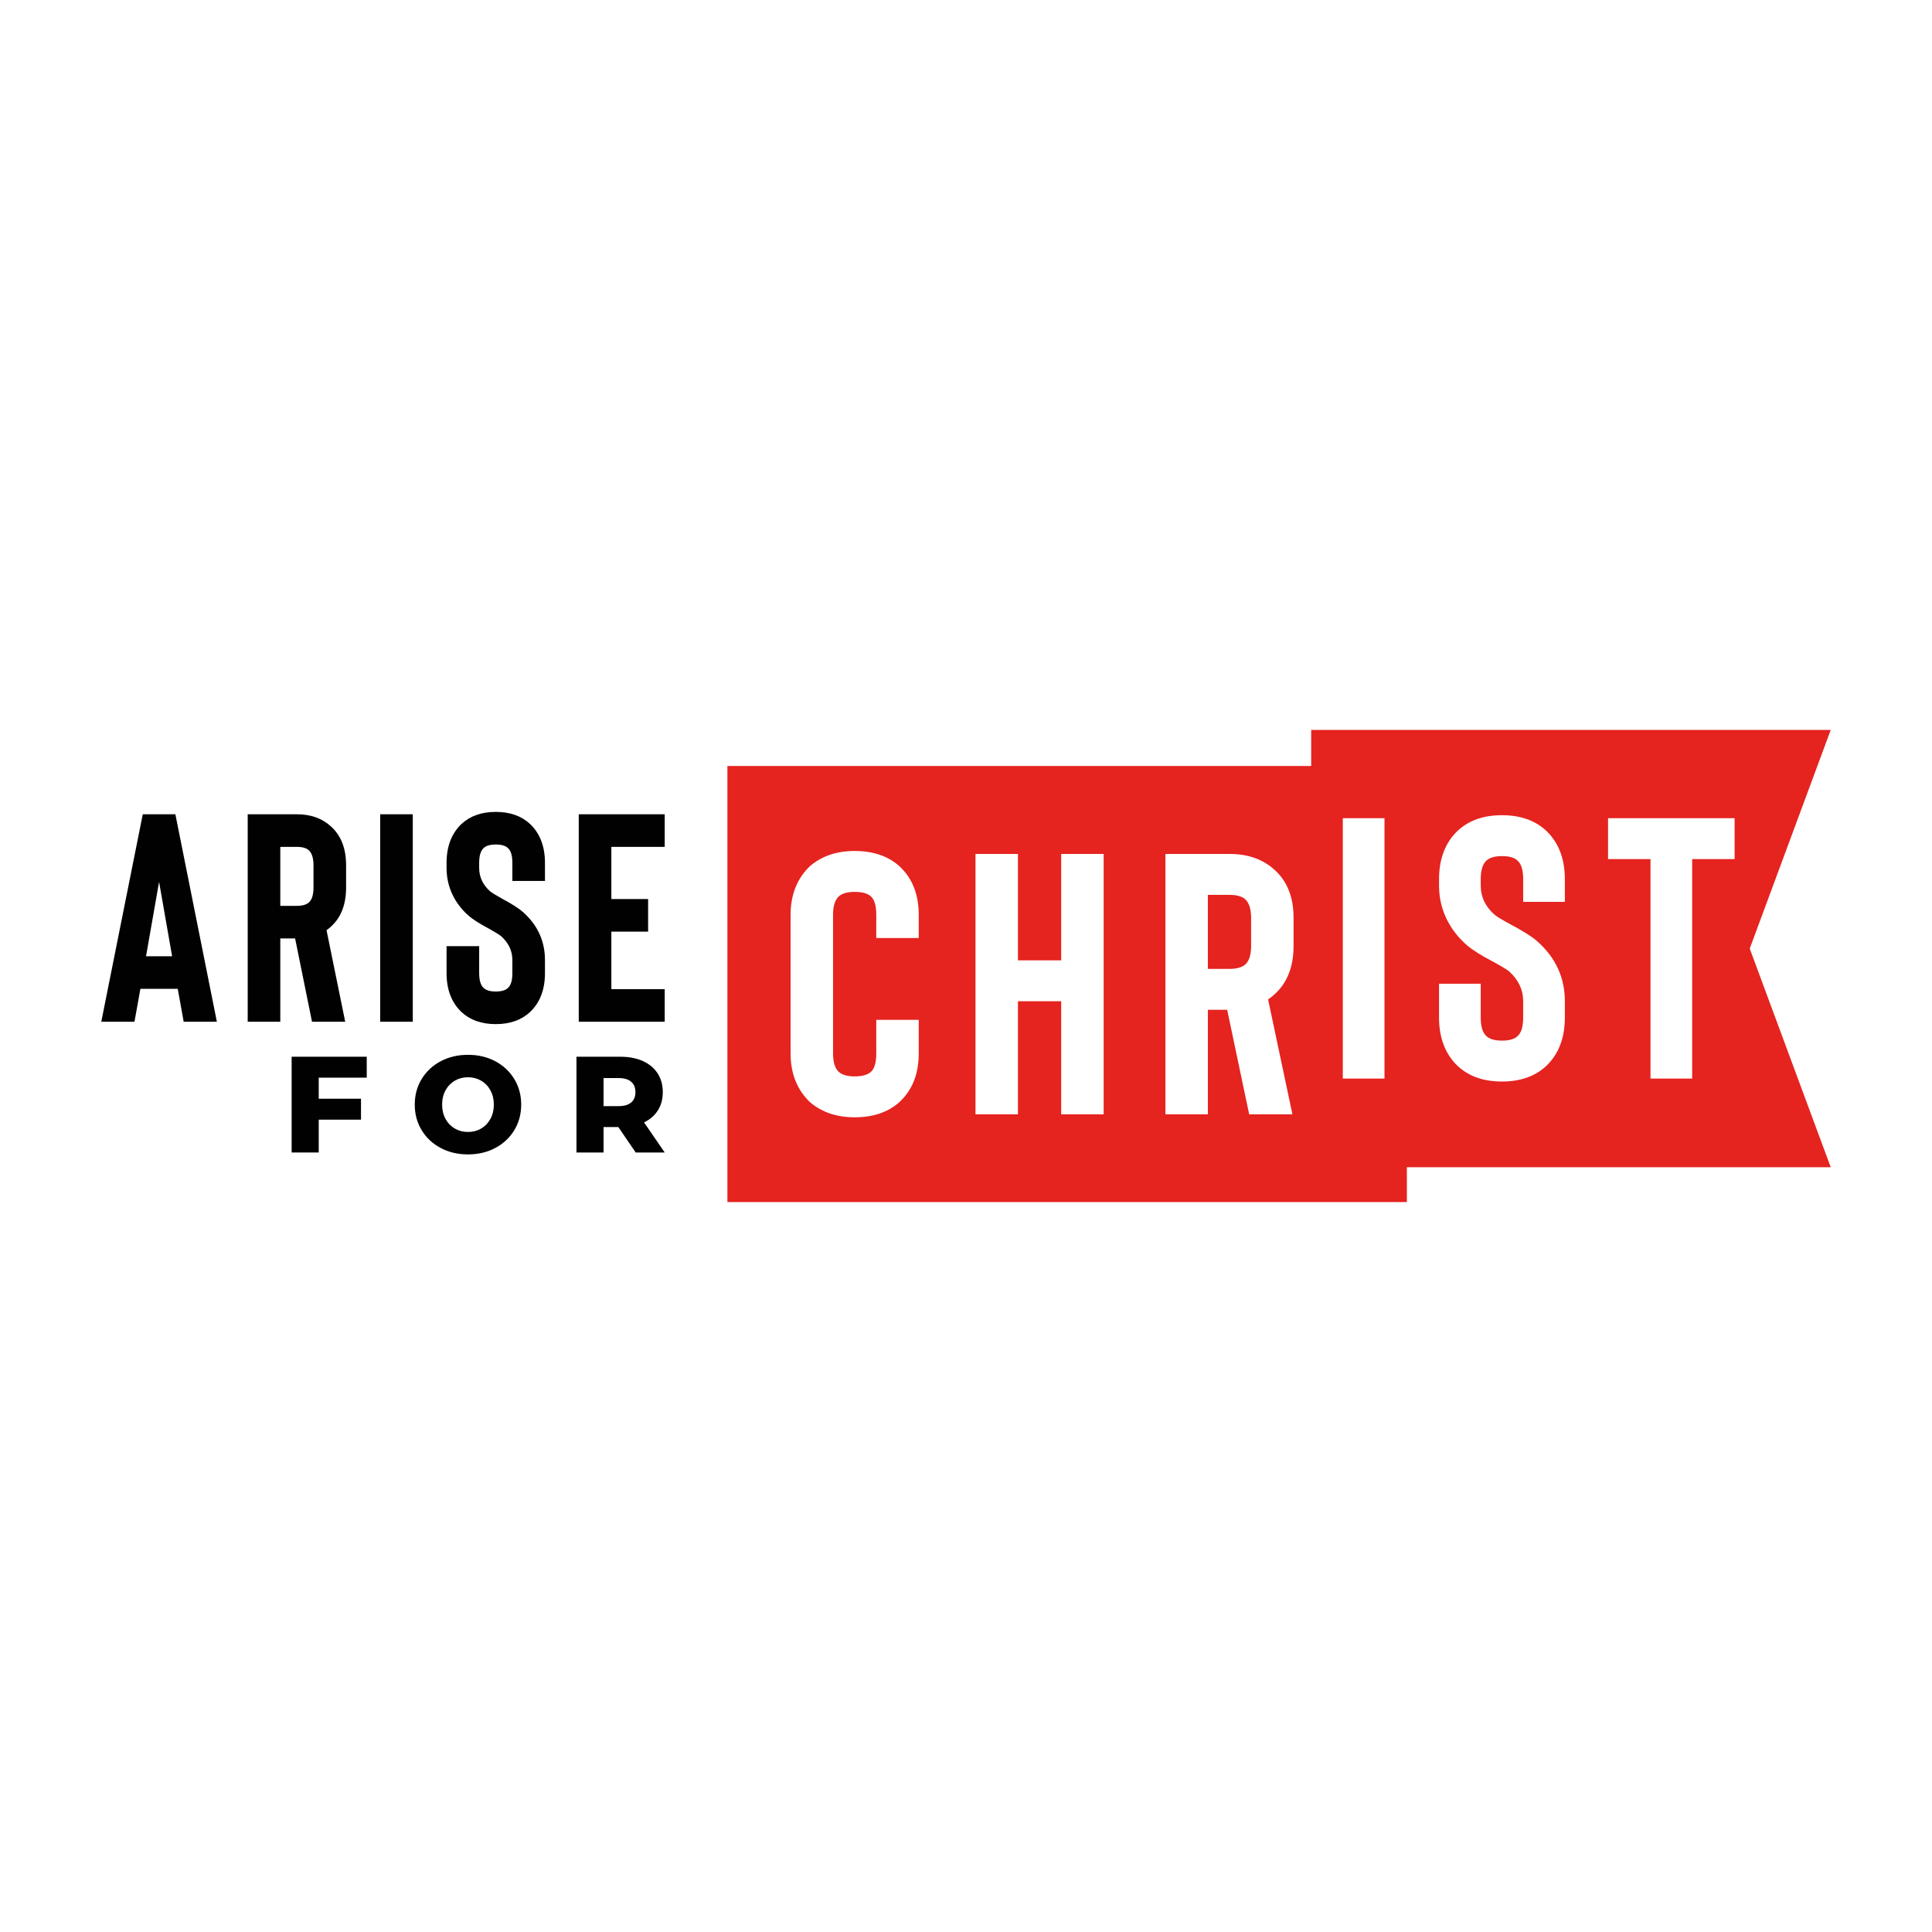 <?xml version="1.0" encoding="UTF-8"?>
<svg id="a" data-name="Layer 1" xmlns="http://www.w3.org/2000/svg" width="1000" height="1000" viewBox="0 0 1000 1000">
  <g>
    <path d="M95.071,528.855l-3.069-17.029h-19.33l-3.069,17.029h-17.181l21.477-107.388h16.876l21.477,107.388h-17.181Zm-19.483-33.904h13.5l-6.75-38.507-6.75,38.507Z" fill="#010101"/>
    <path d="M178.678,528.855h-17.181l-8.744-43.109h-7.672v43.109h-16.874v-107.388h25.466c7.26,0,13.193,2.148,17.796,6.444,5.113,4.705,7.67,11.352,7.67,19.944v11.506c0,8.694-2.557,15.394-7.67,20.096-.717,.717-1.534,1.381-2.454,1.994l9.664,47.405Zm-16.414-81.001c0-3.579-.767-6.136-2.302-7.671-1.331-1.227-3.428-1.841-6.29-1.841h-8.592v30.529h8.592c2.862,0,4.959-.614,6.29-1.841,1.534-1.431,2.302-3.989,2.302-7.671v-11.506Z" fill="#010101"/>
    <path d="M196.781,528.855v-107.388h16.874v107.388h-16.874Z" fill="#010101"/>
    <path d="M256.608,530.082c-7.364,0-13.297-2.095-17.796-6.29-5.115-4.908-7.672-11.606-7.672-20.096v-13.961h16.876v13.961c0,3.681,.767,6.24,2.302,7.671,1.328,1.227,3.424,1.841,6.29,1.841,2.964,0,5.061-.614,6.29-1.841,1.533-1.329,2.3-3.886,2.3-7.671v-6.75c0-4.704-1.894-8.795-5.676-12.273-.819-.714-2.968-2.045-6.443-3.989-4.81-2.556-8.338-4.806-10.586-6.75-3.681-3.273-6.497-7.004-8.437-11.199-1.944-4.192-2.916-8.692-2.916-13.5v-2.608c0-8.488,2.557-15.188,7.672-20.097,4.499-4.192,10.431-6.29,17.796-6.29s13.293,2.098,17.796,6.29c5.111,4.909,7.67,11.609,7.67,20.097v9.358h-16.876v-9.358c0-3.783-.767-6.34-2.3-7.671-1.229-1.227-3.326-1.842-6.29-1.842-2.866,0-4.962,.614-6.29,1.842-1.534,1.433-2.302,3.989-2.302,7.671v2.608c0,4.705,1.892,8.744,5.676,12.119,1.022,.82,3.017,2.047,5.983,3.682,5.318,2.864,8.999,5.216,11.046,7.056,7.567,6.75,11.353,15.034,11.353,24.853v6.75c0,8.49-2.558,15.188-7.67,20.096-4.502,4.195-10.433,6.29-17.796,6.29Z" fill="#010101"/>
    <path d="M344.051,438.343h-27.614v27h19.023v16.875h-19.023v29.762h27.614v16.875h-44.489v-107.388h44.489v16.876Z" fill="#010101"/>
  </g>
  <g>
    <path d="M164.972,557.795v10.905h21.88v10.834h-21.88v16.994h-14.021v-49.567h38.874v10.834h-24.853Z" fill="#010101"/>
    <path d="M228.099,594.191c-4.179-2.219-7.46-5.287-9.844-9.205s-3.575-8.332-3.575-13.242,1.191-9.323,3.575-13.241c2.384-3.918,5.665-6.986,9.844-9.205,4.177-2.219,8.886-3.328,14.125-3.328s9.95,1.109,14.127,3.328c4.179,2.219,7.46,5.288,9.844,9.205,2.382,3.918,3.575,8.332,3.575,13.241s-1.193,9.324-3.575,13.242c-2.384,3.918-5.665,6.986-9.844,9.205-4.177,2.219-8.886,3.328-14.127,3.328s-9.948-1.109-14.125-3.328Zm20.924-10.055c2.028-1.179,3.635-2.844,4.815-4.993,1.18-2.147,1.77-4.613,1.77-7.399s-.589-5.251-1.77-7.399c-1.18-2.148-2.787-3.812-4.815-4.992-2.03-1.179-4.296-1.771-6.799-1.771s-4.768,.591-6.797,1.771c-2.03,1.18-3.636,2.844-4.815,4.992-1.18,2.149-1.77,4.615-1.77,7.399s.589,5.253,1.77,7.399c1.179,2.149,2.785,3.813,4.815,4.993,2.028,1.18,4.294,1.77,6.797,1.77s4.768-.589,6.799-1.77Z" fill="#010101"/>
    <path d="M320.046,583.357h-7.647v13.17h-14.021v-49.567h22.659c4.484,0,8.378,.743,11.684,2.231,3.304,1.487,5.853,3.611,7.647,6.373,1.795,2.761,2.691,6.008,2.691,9.736,0,3.588-.839,6.716-2.514,9.383-1.676,2.667-4.071,4.756-7.187,6.267l10.692,15.578h-15.013l-8.992-13.17Zm6.657-23.438c-1.464-1.275-3.636-1.913-6.515-1.913h-7.788v14.516h7.788c2.878,0,5.05-.625,6.515-1.877,1.462-1.25,2.196-3.032,2.196-5.346s-.733-4.107-2.196-5.381Z" fill="#010101"/>
  </g>
  <g>
    <path d="M947.578,377.816h-268.916v18.658H376.503v225.71h351.688v-18.035h219.387l-41.919-113.166,41.919-113.167Zm-472.039,107.7h-21.98v-11.938c0-4.747-.932-7.957-2.797-9.626-1.732-1.541-4.529-2.31-8.392-2.31-3.73,0-6.463,.77-8.193,2.31-1.998,1.798-2.997,5.005-2.997,9.626v71.624c0,4.621,.999,7.831,2.997,9.626,1.73,1.541,4.463,2.31,8.193,2.31,3.863,0,6.66-.77,8.392-2.31,1.865-1.666,2.797-4.876,2.797-9.626v-17.329h21.98v17.329c0,10.656-3.331,19.062-9.991,25.222-5.862,5.265-13.588,7.894-23.179,7.894-9.325,0-17.052-2.629-23.179-7.894-6.662-6.417-9.989-14.825-9.989-25.222v-71.624c0-10.397,3.327-18.802,9.989-25.222,6.127-5.261,13.854-7.894,23.179-7.894,9.591,0,17.316,2.632,23.179,7.894,6.66,6.162,9.991,14.57,9.991,25.222v11.938Zm95.709,91.263h-21.98v-58.531h-22.379v58.531h-21.978v-134.776h21.978v55.065h22.379v-55.065h21.98v134.776Zm98.305-87.219c0,10.911-3.333,19.319-9.991,25.222-.934,.899-1.998,1.733-3.198,2.503l12.589,59.494h-22.379l-11.389-54.103h-9.991v54.103h-21.978v-134.776h33.168c9.458,0,17.183,2.696,23.179,8.087,6.658,5.906,9.991,14.247,9.991,25.03v14.441Zm47.054,68.707h-21.576v-134.776h21.576v134.776Zm93.361-91.456h-21.576v-11.745c0-4.747-.981-7.957-2.943-9.626-1.568-1.541-4.251-2.31-8.042-2.31-3.662,0-6.344,.77-8.042,2.31-1.96,1.798-2.941,5.005-2.941,9.626v3.273c0,5.906,2.418,10.975,7.257,15.21,1.306,1.029,3.856,2.569,7.65,4.621,6.797,3.595,11.504,6.546,14.122,8.857,9.675,8.471,14.515,18.868,14.515,31.191v8.472c0,10.656-3.27,19.062-9.808,25.222-5.755,5.265-13.337,7.894-22.753,7.894s-17-2.629-22.751-7.894c-6.542-6.161-9.808-14.566-9.808-25.222v-17.521h21.576v17.521c0,4.621,.981,7.831,2.941,9.626,1.698,1.541,4.38,2.31,8.042,2.31,3.791,0,6.473-.77,8.042-2.31,1.962-1.666,2.943-4.876,2.943-9.626v-8.472c0-5.902-2.422-11.038-7.257-15.403-1.049-.897-3.795-2.567-8.238-5.006-6.148-3.206-10.66-6.031-13.534-8.471-4.707-4.106-8.306-8.791-10.789-14.055-2.485-5.261-3.726-10.908-3.726-16.943v-3.273c0-10.652,3.266-19.061,9.808-25.222,5.751-5.261,13.337-7.894,22.751-7.894s16.998,2.632,22.753,7.894c6.538,6.162,9.808,14.57,9.808,25.222v11.745Zm87.869-22.142h-21.968v113.598h-21.576v-113.598h-21.968v-21.179h65.511v21.179Z" fill="#e5231f"/>
    <path d="M636.383,463.181h-11.19v38.315h11.19c3.728,0,6.459-.77,8.193-2.31,1.998-1.796,2.997-5.005,2.997-9.626v-14.441c0-4.492-.999-7.701-2.997-9.627-1.734-1.54-4.465-2.31-8.193-2.31Z" fill="#e5231f"/>
  </g>
</svg>